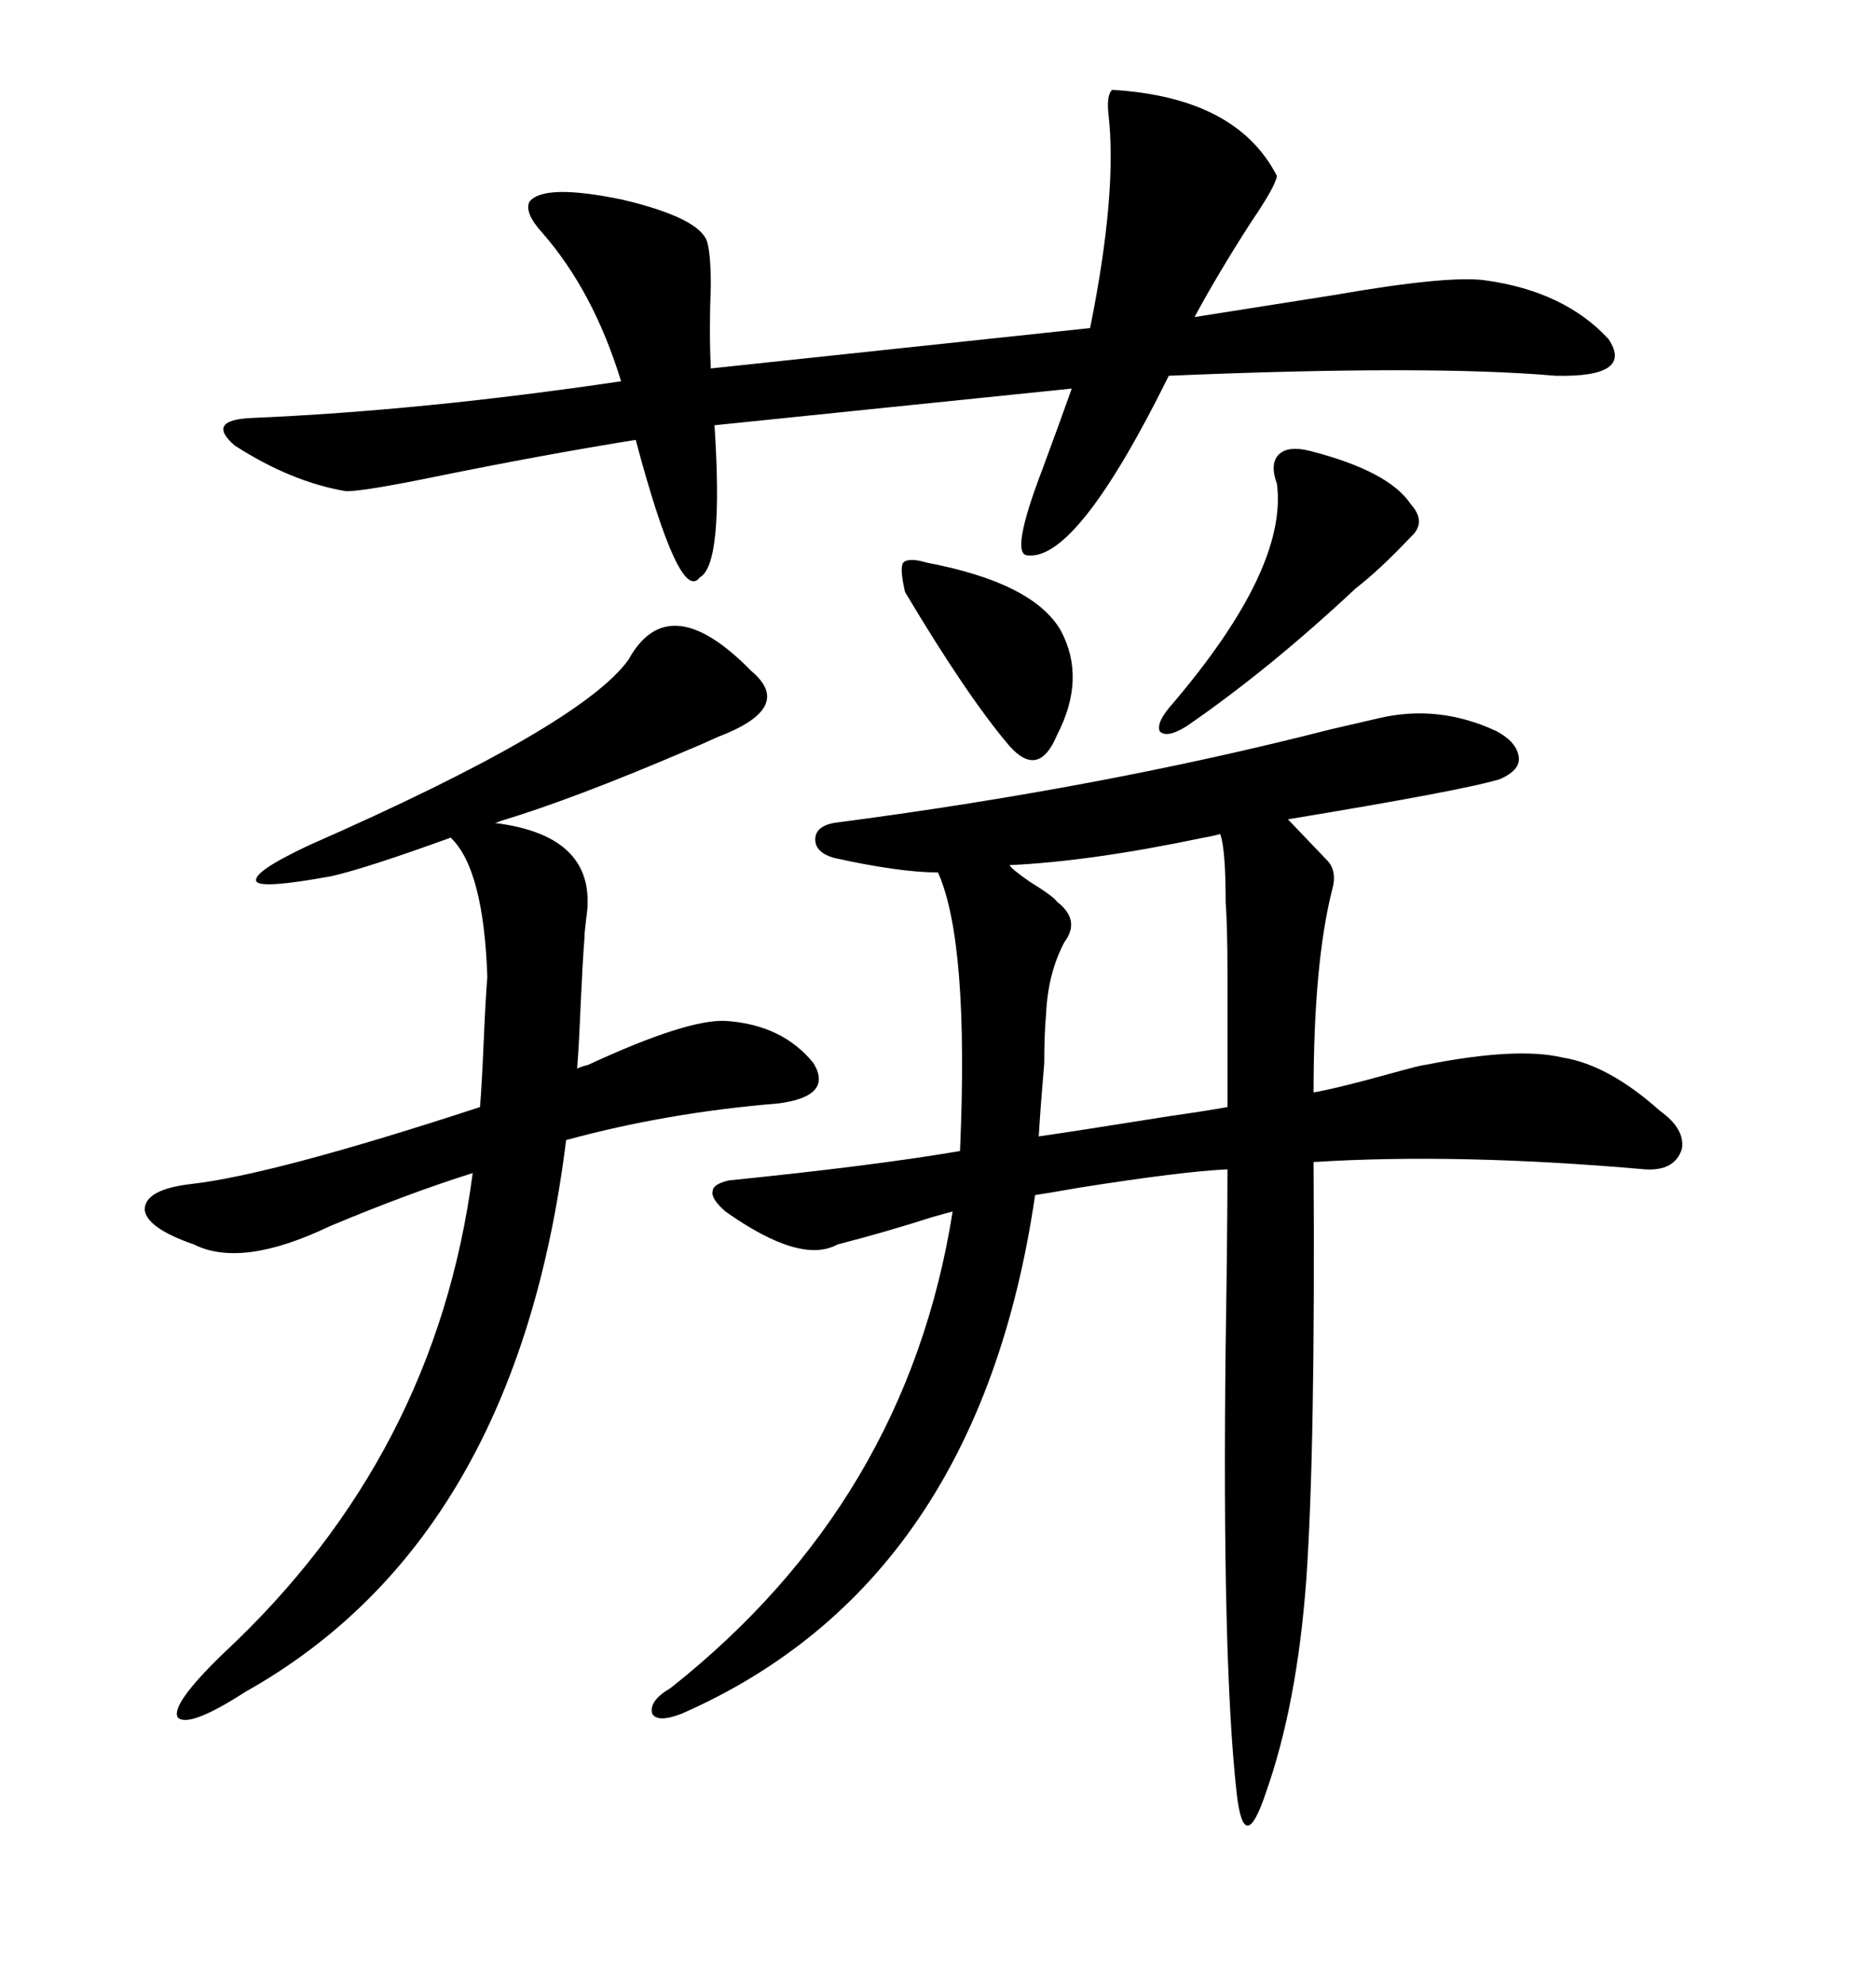<svg xmlns="http://www.w3.org/2000/svg" xmlns:xlink="http://www.w3.org/1999/xlink" width="300" height="317.285"><path d="M220.31 114.84L220.31 114.84Q229.98 112.50 239.36 116.89L239.36 116.89Q242.58 118.65 242.87 121.00L242.87 121.00Q243.16 123.05 239.94 124.51L239.94 124.51Q234.38 126.27 205.96 130.96L205.96 130.96L212.40 137.70Q213.87 139.45 212.99 142.38L212.99 142.38Q210.06 154.10 210.06 174.61L210.06 174.61Q213.57 174.02 222.07 171.68L222.07 171.68Q227.34 170.21 227.93 170.21L227.93 170.21Q242.58 167.29 249.90 169.04L249.90 169.04Q257.23 170.21 265.43 177.54L265.43 177.54Q269.53 180.47 268.95 183.69L268.95 183.69Q267.77 187.21 263.09 186.91L263.09 186.91Q233.20 184.28 210.06 185.74L210.06 185.74Q210.35 231.74 208.89 252.54L208.89 252.54Q207.42 272.46 202.44 286.52L202.44 286.52Q200.68 291.80 199.51 291.80L199.51 291.80Q198.34 291.80 197.75 286.52L197.75 286.52Q195.41 265.43 196.00 215.04L196.00 215.04Q196.29 196.29 196.29 186.91L196.29 186.91Q189.26 187.21 172.56 189.84L172.56 189.84Q167.58 190.72 165.53 191.02L165.53 191.02Q156.45 253.13 108.98 273.93L108.98 273.93Q105.18 275.39 104.30 273.93L104.30 273.93Q103.71 271.88 107.23 269.82L107.23 269.82Q145.02 239.94 152.34 193.65L152.34 193.65Q151.17 193.95 149.12 194.53L149.12 194.53Q141.80 196.88 133.89 198.93L133.89 198.93Q128.03 202.15 116.02 193.65L116.02 193.65Q113.67 191.60 113.96 190.43L113.96 190.43Q113.96 189.26 116.60 188.67L116.60 188.67Q139.75 186.33 153.52 183.98L153.52 183.98Q154.98 150.59 150 139.45L150 139.45Q143.85 139.45 133.30 137.11L133.30 137.11Q130.37 136.23 130.37 134.18L130.37 134.18Q130.37 132.13 133.30 131.54L133.30 131.54Q176.07 125.98 212.70 116.60L212.70 116.60Q217.68 115.43 220.31 114.84ZM177.83 14.36L177.83 14.36Q197.75 15.53 204.20 28.13L204.20 28.13Q203.91 29.88 200.10 35.45L200.10 35.45Q194.82 43.65 191.02 50.68L191.02 50.68Q200.39 49.22 213.28 47.17L213.28 47.17Q231.74 43.95 237.60 44.82L237.60 44.82Q250.20 46.58 257.23 54.20L257.23 54.20Q261.33 60.35 248.73 60.06L248.73 60.06Q228.52 58.30 186.91 60.06L186.91 60.06Q172.27 89.65 164.36 88.77L164.36 88.77Q161.43 88.77 166.70 75L166.70 75Q169.63 67.09 171.39 62.11L171.39 62.11L114.26 67.97Q115.72 90.23 111.91 92.29L111.91 92.29Q108.69 96.68 101.66 70.31L101.66 70.31Q87.01 72.66 69.73 76.17L69.73 76.17Q58.30 78.52 55.37 78.52L55.37 78.52Q46.58 77.05 37.50 71.19L37.50 71.19Q32.81 67.09 40.43 66.80L40.43 66.80Q67.68 65.63 99.32 60.94L99.32 60.94Q94.92 46.58 86.72 37.21L86.72 37.21Q83.79 33.98 84.67 32.23L84.67 32.23Q87.01 29.30 99.61 31.93L99.61 31.93Q111.91 34.86 113.09 38.67L113.09 38.67Q113.67 40.72 113.67 45.70L113.67 45.70Q113.38 52.73 113.67 58.89L113.67 58.89L174.32 52.44Q178.71 30.76 177.25 18.16L177.25 18.16Q176.95 15.23 177.83 14.36ZM120.12 107.23L120.12 107.23Q127.15 113.09 114.84 117.77L114.84 117.77Q111.62 119.24 110.16 119.82L110.16 119.82Q91.70 127.73 79.98 131.25L79.98 131.25Q79.39 131.54 79.10 131.54L79.10 131.54Q95.80 133.59 93.75 146.78L93.75 146.78Q93.46 149.12 93.46 150L93.46 150Q93.16 153.81 92.87 160.25L92.87 160.25Q92.58 167.29 92.29 170.80L92.29 170.80Q92.87 170.51 94.04 170.21L94.04 170.21Q109.86 162.89 116.02 163.18L116.02 163.18Q125.10 163.77 130.08 169.92L130.08 169.92Q133.30 175.20 124.51 176.37L124.51 176.37Q106.64 177.83 90.53 182.23L90.53 182.23Q82.62 246.09 39.26 270.41L39.26 270.41Q30.18 276.27 28.42 274.51L28.42 274.51Q27.25 272.46 35.74 264.26L35.74 264.26Q69.73 232.62 75.59 187.50L75.59 187.50Q65.33 190.72 52.73 196.00L52.73 196.00Q38.67 202.73 31.05 198.93L31.05 198.93Q23.44 196.29 23.14 193.36L23.14 193.36Q23.14 190.14 30.47 189.26L30.47 189.26Q43.65 187.79 76.76 176.95L76.76 176.95Q77.05 173.44 77.34 166.70L77.34 166.70Q77.64 159.67 77.93 156.15L77.93 156.15Q77.34 138.87 72.07 133.89L72.07 133.89Q58.30 138.87 53.03 140.04L53.03 140.04Q41.89 142.09 41.02 140.92L41.02 140.92Q40.14 139.45 49.51 135.06L49.51 135.06Q92.87 116.02 100.49 105.47L100.49 105.47Q106.93 93.75 120.12 107.23ZM195.12 133.30L195.12 133.30Q194.24 133.59 192.48 133.89L192.48 133.89Q174.32 137.70 161.43 138.28L161.43 138.28Q161.72 138.87 164.65 140.92L164.65 140.92Q168.46 143.26 169.04 144.14L169.04 144.14Q172.85 147.07 170.21 150.59L170.21 150.59Q167.58 155.57 167.29 162.01L167.29 162.01Q166.99 165.23 166.99 169.92L166.99 169.92Q166.41 176.66 166.11 181.64L166.11 181.64Q172.27 180.76 186.91 178.42L186.91 178.42Q193.07 177.54 196.29 176.95L196.29 176.95Q196.29 160.84 196.29 155.27L196.29 155.27Q196.29 148.24 196.00 144.14L196.00 144.14Q196.00 135.64 195.12 133.30ZM209.47 72.07L209.47 72.07Q222.07 75.29 225.59 80.57L225.59 80.57Q228.22 83.50 225.59 85.84L225.59 85.84Q220.61 91.11 216.80 94.04L216.80 94.04Q203.03 106.93 189.84 116.02L189.84 116.02Q186.62 118.07 185.45 116.89L185.45 116.89Q184.86 115.43 187.50 112.50L187.50 112.50Q205.96 90.82 204.20 77.34L204.20 77.34Q203.03 74.12 204.49 72.66L204.49 72.66Q205.96 71.19 209.47 72.07ZM148.24 89.94L148.24 89.94Q165.23 93.16 169.63 100.78L169.63 100.78Q173.73 108.40 169.04 117.48L169.04 117.48Q166.11 124.51 161.43 119.24L161.43 119.24Q154.69 111.33 144.73 94.63L144.73 94.63Q143.85 90.82 144.43 89.94L144.43 89.94Q145.31 89.06 148.24 89.94Z"/></svg>